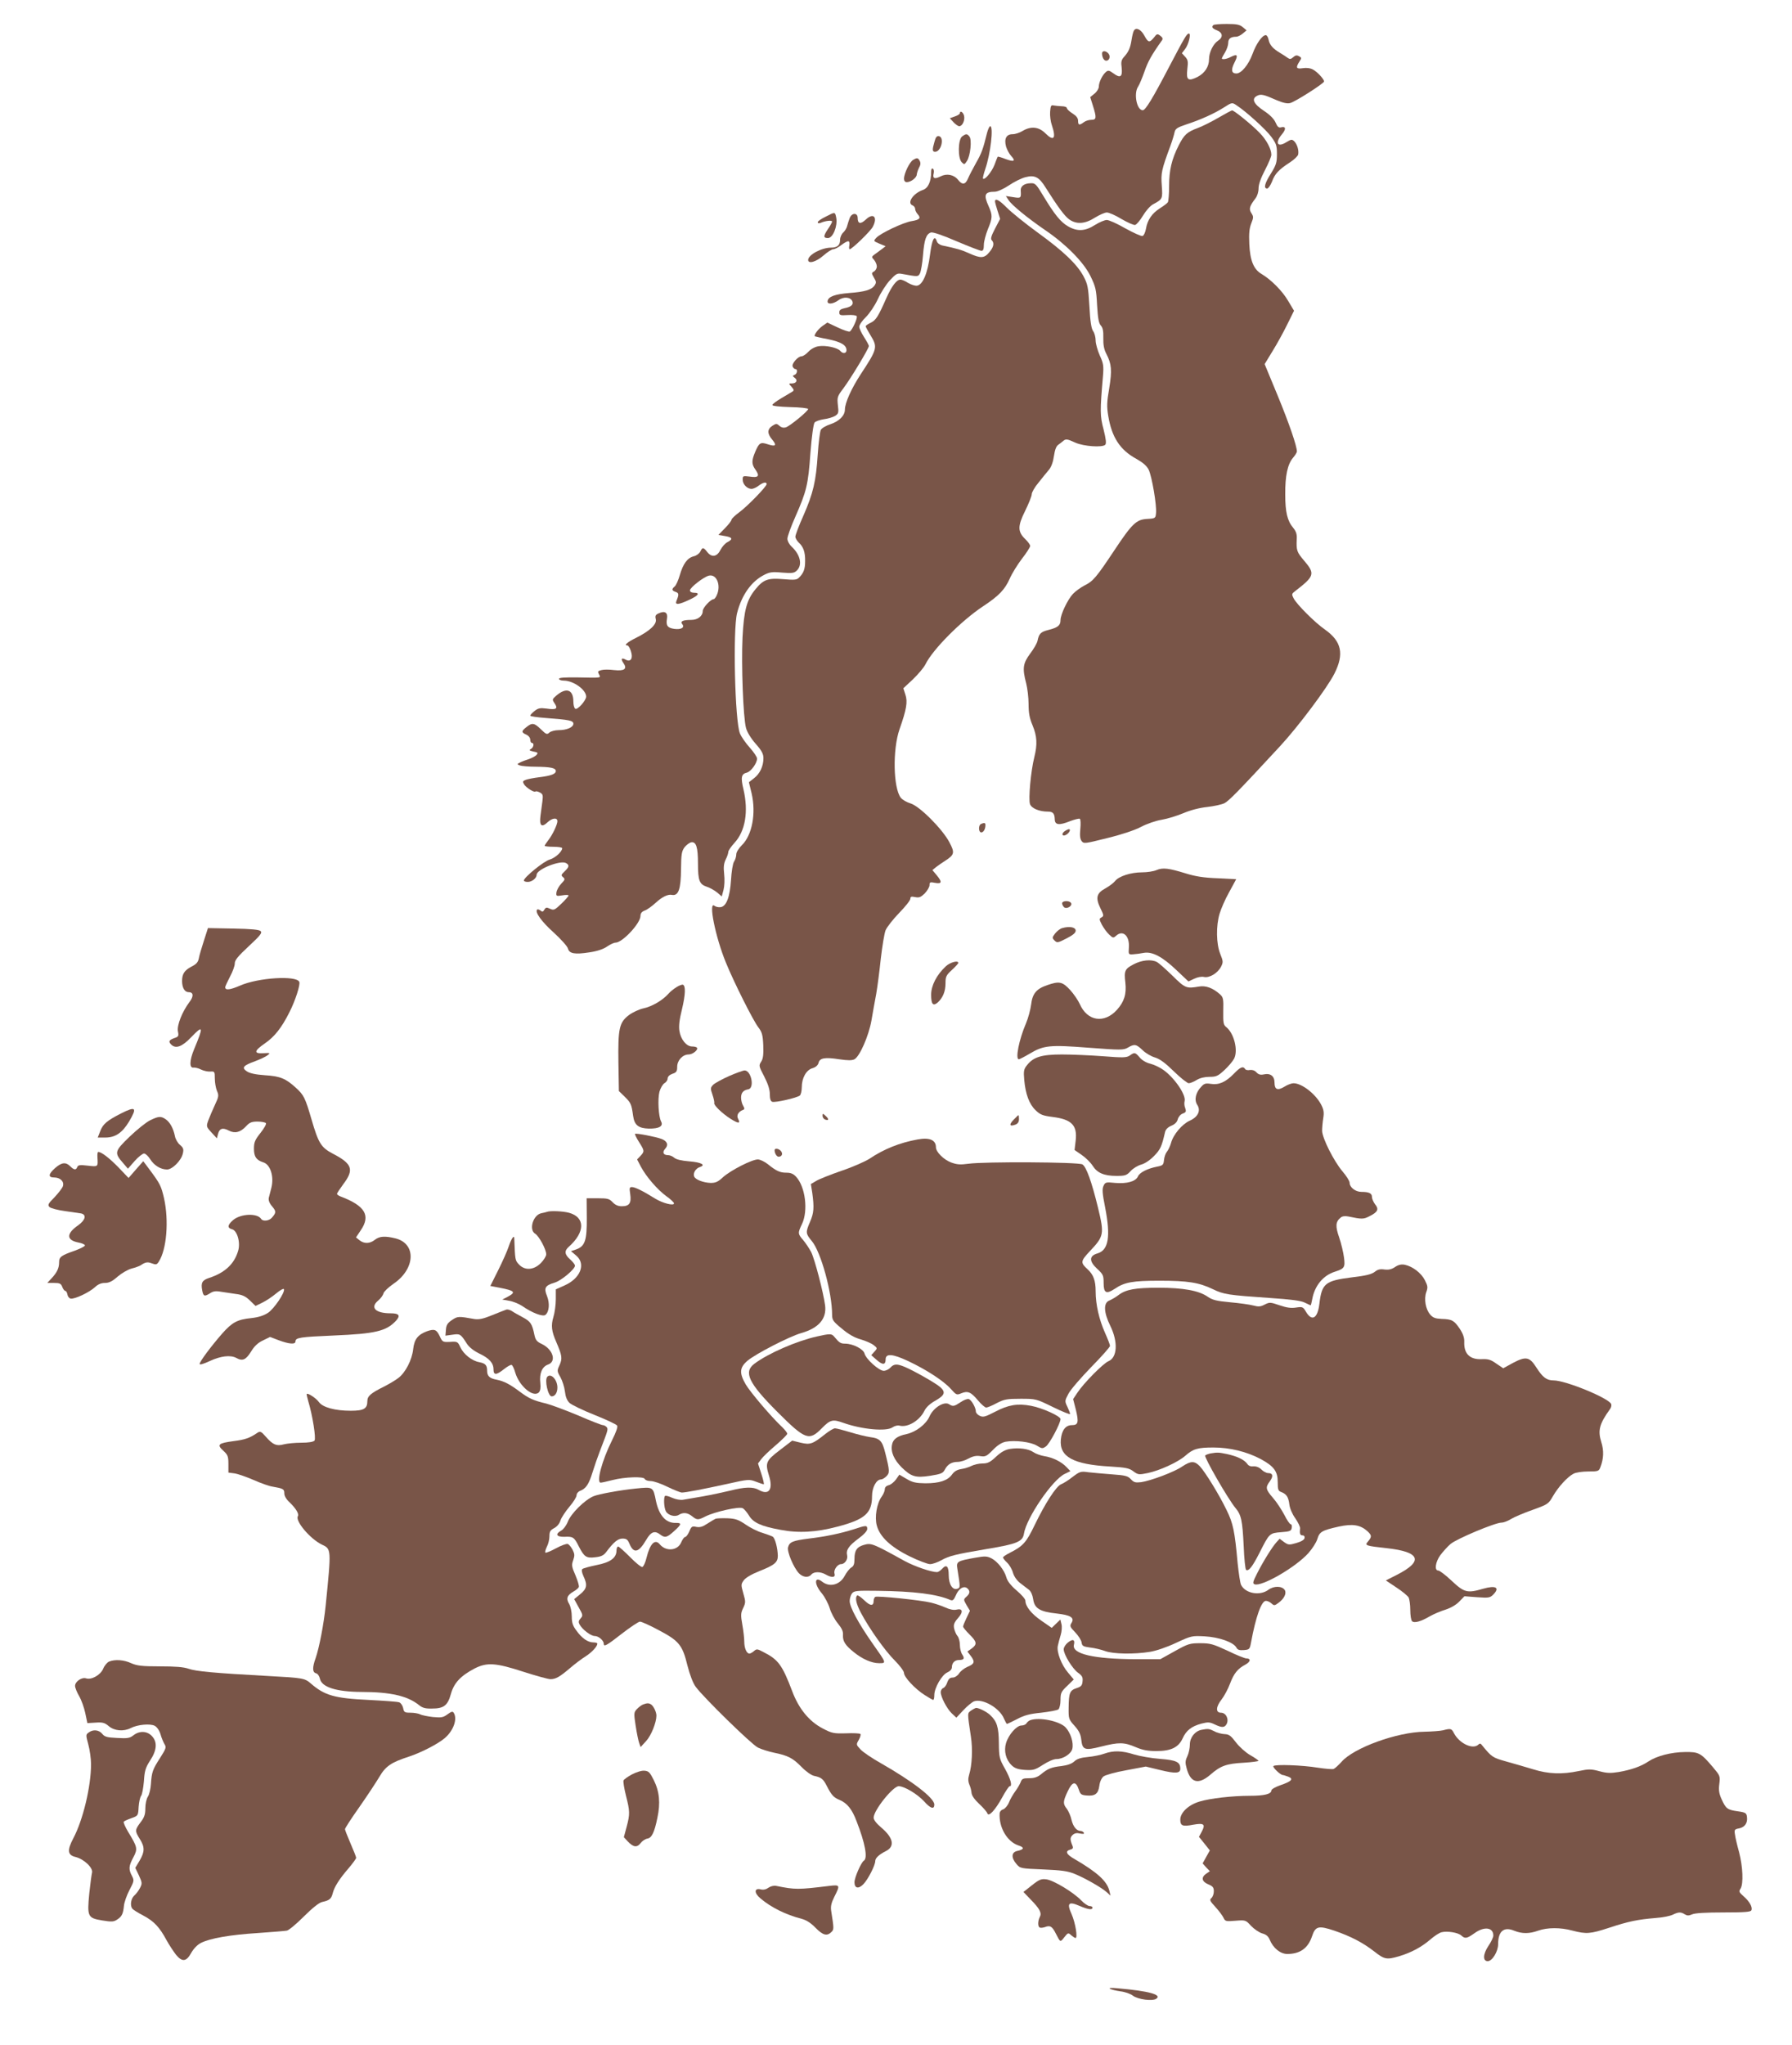<?xml version="1.0" standalone="no"?>
<!DOCTYPE svg PUBLIC "-//W3C//DTD SVG 20010904//EN"
 "http://www.w3.org/TR/2001/REC-SVG-20010904/DTD/svg10.dtd">
<svg version="1.0" xmlns="http://www.w3.org/2000/svg"
 width="1122pt" height="1280pt" viewBox="0 0 1122 1280"
 preserveAspectRatio="xMidYMid meet">
<g transform="translate(0,1280) scale(0.1,-0.1)"
fill="#795548" stroke="none">
<path d="M7597 12643 c-13 -12 -7 -21 23 -33 37 -15 39 -44 6 -65 -30 -20 -56
-73 -56 -115 0 -47 -26 -87 -71 -111 -60 -30 -73 -21 -65 48 6 48 4 59 -14 78
l-20 22 20 26 c22 28 39 97 24 97 -13 0 -26 -22 -122 -205 -107 -205 -150
-275 -167 -275 -38 0 -58 106 -29 148 8 12 26 55 40 95 21 61 44 103 109 194
7 10 5 18 -10 29 -18 14 -22 13 -40 -11 -28 -34 -36 -32 -60 12 -21 39 -52 54
-65 32 -5 -7 -11 -33 -15 -58 -8 -52 -19 -76 -48 -108 -16 -18 -19 -31 -14
-68 6 -57 -9 -66 -52 -34 -26 19 -33 20 -46 9 -23 -19 -45 -65 -45 -92 0 -12
-12 -32 -27 -44 l-27 -22 17 -54 c24 -76 22 -88 -10 -88 -16 0 -37 -7 -47 -15
-28 -21 -36 -19 -36 9 0 17 -11 31 -35 46 -19 12 -35 27 -35 33 0 7 -15 12
-32 12 -18 1 -41 3 -51 5 -16 4 -19 -2 -22 -39 -2 -25 3 -63 11 -85 28 -83 12
-103 -40 -51 -42 42 -91 47 -144 15 -18 -11 -46 -20 -62 -20 -39 0 -54 -28
-41 -77 6 -20 20 -46 32 -59 31 -33 18 -39 -36 -19 -25 10 -47 16 -48 14 -2
-2 -11 -25 -20 -50 -17 -44 -61 -98 -72 -87 -3 2 4 30 14 60 33 95 53 268 31
268 -5 0 -14 -19 -20 -42 -25 -102 -34 -127 -69 -188 -20 -36 -43 -80 -50 -97
-16 -39 -36 -42 -62 -9 -26 33 -71 42 -110 22 -38 -19 -51 -13 -43 19 3 12 1
26 -5 29 -7 5 -11 -3 -11 -21 0 -60 -19 -101 -52 -112 -62 -22 -102 -83 -63
-97 8 -4 15 -13 15 -22 0 -8 7 -23 16 -33 22 -24 12 -35 -38 -43 -52 -8 -196
-76 -222 -105 -18 -20 -17 -20 20 -36 l39 -16 -22 -17 c-12 -9 -33 -24 -45
-33 -22 -16 -22 -18 -5 -36 9 -11 17 -29 17 -41 0 -11 -8 -25 -17 -31 -17 -9
-17 -11 -1 -39 15 -25 16 -31 3 -50 -19 -26 -61 -39 -159 -46 -86 -7 -129 -22
-134 -49 -5 -24 32 -22 68 4 32 24 76 20 87 -7 8 -21 -8 -35 -49 -43 -24 -5
-33 -12 -33 -26 0 -18 6 -20 51 -17 29 2 55 -1 58 -7 7 -11 -27 -85 -43 -96
-6 -3 -39 8 -75 25 l-66 31 -30 -21 c-28 -20 -56 -58 -48 -65 2 -1 38 -10 82
-18 82 -17 116 -37 116 -69 0 -21 -23 -24 -39 -4 -17 20 -91 36 -135 29 -22
-3 -48 -17 -64 -34 -15 -16 -34 -29 -43 -29 -23 0 -63 -46 -56 -64 4 -9 11
-16 17 -16 16 0 12 -30 -5 -36 -14 -6 -13 -8 1 -19 21 -15 10 -35 -18 -35 -21
0 -21 0 -2 -21 16 -19 17 -23 4 -31 -8 -5 -39 -23 -69 -41 -30 -18 -55 -36
-55 -42 -1 -6 44 -11 112 -13 61 -1 112 -7 112 -12 0 -13 -114 -107 -140 -115
-14 -4 -28 -1 -40 10 -17 15 -20 15 -44 0 -33 -22 -33 -49 0 -88 30 -36 20
-44 -31 -27 -43 14 -52 9 -76 -47 -24 -57 -24 -78 2 -114 27 -39 18 -50 -36
-42 -43 5 -45 5 -45 -19 0 -29 28 -58 56 -58 10 0 30 9 44 20 27 21 50 26 50
10 0 -15 -118 -137 -171 -176 -27 -20 -49 -41 -49 -47 0 -6 -18 -30 -41 -53
l-41 -42 41 -7 c47 -8 52 -19 16 -38 -14 -7 -33 -28 -43 -47 -22 -45 -55 -51
-83 -16 -25 32 -31 32 -44 4 -6 -12 -24 -26 -42 -30 -39 -10 -66 -46 -87 -119
-9 -31 -23 -62 -31 -69 -21 -17 -19 -27 6 -35 20 -7 21 -16 4 -57 -10 -26 15
-23 81 8 58 27 69 44 29 44 -15 0 -25 6 -25 15 0 17 84 83 118 92 49 12 78
-60 50 -122 -6 -14 -15 -25 -19 -25 -19 0 -69 -54 -69 -74 0 -32 -31 -56 -72
-56 -53 0 -71 -9 -56 -27 17 -21 -8 -35 -51 -29 -42 6 -52 21 -45 63 7 39 -13
52 -52 34 -20 -9 -23 -16 -18 -36 8 -32 -37 -74 -123 -117 -57 -28 -79 -48
-54 -48 5 0 15 -16 21 -35 15 -45 0 -71 -32 -54 -27 15 -33 5 -14 -22 25 -36
5 -50 -59 -43 -30 4 -65 4 -79 0 -23 -6 -25 -9 -16 -26 13 -24 19 -23 -132
-20 -81 1 -118 -1 -118 -9 0 -6 14 -11 30 -11 60 0 140 -57 140 -100 0 -24
-54 -85 -68 -76 -7 4 -12 24 -12 45 0 75 -44 91 -107 37 -26 -23 -27 -24 -10
-49 22 -33 10 -41 -51 -32 -40 5 -52 3 -75 -15 -15 -12 -27 -25 -27 -29 0 -5
44 -11 98 -15 146 -11 172 -16 172 -36 0 -22 -41 -40 -92 -40 -23 0 -49 -7
-58 -15 -15 -14 -20 -12 -53 20 -42 41 -55 43 -91 14 -32 -25 -33 -33 -1 -47
15 -7 25 -20 25 -32 0 -11 5 -20 10 -20 16 0 12 -28 -6 -38 -13 -7 -10 -10 16
-16 27 -5 30 -8 20 -20 -6 -8 -28 -20 -48 -27 -20 -6 -46 -16 -57 -22 -19 -10
-19 -10 0 -18 11 -4 56 -8 100 -8 94 -1 125 -8 125 -27 0 -19 -32 -30 -106
-39 -32 -4 -69 -11 -82 -16 -19 -7 -21 -11 -11 -28 14 -22 64 -53 72 -45 3 3
15 0 27 -6 19 -10 21 -17 16 -56 -3 -24 -9 -65 -12 -90 -8 -63 7 -76 45 -40
29 27 61 30 61 6 0 -20 -30 -84 -55 -116 -14 -18 -25 -35 -25 -38 0 -3 25 -6
55 -6 30 0 55 -4 55 -9 0 -21 -44 -61 -78 -71 -36 -9 -162 -112 -162 -131 0
-5 11 -9 24 -9 27 0 56 24 56 45 0 34 149 93 184 73 22 -12 20 -25 -9 -52 -22
-21 -23 -25 -10 -36 14 -12 13 -16 -11 -41 -15 -16 -28 -40 -30 -54 -3 -24 -1
-25 37 -19 21 4 39 3 39 -1 0 -4 -20 -27 -45 -51 -42 -40 -47 -43 -71 -32 -22
10 -27 9 -36 -6 -8 -14 -13 -15 -24 -5 -8 6 -17 9 -21 6 -15 -16 27 -75 104
-144 46 -42 86 -87 89 -100 8 -32 43 -38 133 -24 49 7 88 20 111 36 20 14 44
25 54 25 43 0 156 121 156 167 0 16 8 27 27 34 15 5 46 28 69 49 39 36 76 54
100 49 42 -8 57 34 58 163 1 92 4 110 22 135 12 15 31 29 42 31 31 5 42 -31
42 -133 0 -106 9 -130 55 -145 19 -6 49 -23 65 -36 l29 -25 11 41 c6 23 8 65
4 99 -5 45 -2 67 10 92 9 17 16 39 16 47 0 8 18 34 39 57 68 74 88 196 56 334
-18 75 -14 97 21 105 26 7 64 59 64 88 0 10 -21 41 -46 69 -26 29 -53 68 -61
88 -32 75 -45 650 -18 754 29 113 89 198 170 239 33 17 50 20 112 14 65 -5 76
-3 93 14 35 35 21 98 -34 149 -15 14 -26 35 -26 49 0 14 22 75 49 136 71 161
81 202 95 399 8 104 19 183 26 192 6 8 33 17 58 21 26 3 58 13 71 21 21 14 23
20 17 67 -5 49 -4 55 35 106 47 63 159 249 159 264 0 6 -14 31 -30 56 -16 25
-30 54 -30 65 0 12 19 39 41 60 24 24 55 70 75 112 18 40 52 93 76 119 37 40
46 45 73 40 104 -19 103 -19 115 3 6 12 15 63 19 114 8 99 20 132 50 142 12 3
73 -17 160 -55 78 -33 148 -60 156 -60 11 0 15 11 15 38 0 20 12 64 25 97 30
72 30 87 5 144 -33 72 -25 91 39 91 16 0 54 17 87 39 32 22 80 46 105 52 57
15 85 1 125 -64 77 -122 119 -179 148 -200 46 -33 100 -29 162 11 28 17 61 32
74 32 13 0 55 -18 92 -41 38 -22 76 -39 85 -37 9 2 31 28 49 58 18 30 45 61
63 71 60 32 61 34 55 117 -6 79 -2 98 55 252 11 30 22 67 25 82 5 22 16 30 73
49 89 29 176 68 237 107 48 31 51 31 75 15 61 -39 189 -155 221 -200 31 -42
35 -55 35 -108 0 -52 -5 -68 -37 -120 -40 -63 -48 -95 -24 -95 7 0 21 20 30
43 18 49 42 75 113 121 26 17 49 39 51 49 5 27 -6 63 -24 82 -15 14 -19 14
-50 -5 -56 -35 -73 -5 -28 49 28 33 25 52 -5 44 -15 -4 -23 3 -34 29 -10 23
-34 48 -73 74 -65 43 -80 75 -44 94 24 13 42 9 123 -27 40 -17 67 -23 85 -18
30 7 212 123 212 135 0 15 -43 61 -70 75 -17 9 -41 12 -64 8 -40 -6 -45 3 -20
42 14 21 14 24 -3 33 -13 8 -23 6 -36 -6 -15 -13 -21 -14 -35 -4 -9 7 -30 20
-46 30 -46 27 -66 50 -73 82 -3 17 -11 30 -18 30 -22 0 -60 -54 -83 -118 -25
-68 -70 -122 -101 -122 -31 0 -35 23 -12 68 24 47 19 56 -20 37 -27 -15 -59
-20 -59 -10 0 2 9 19 20 37 11 18 20 45 20 59 0 27 16 39 50 39 10 0 28 9 41
20 l24 20 -24 20 c-19 16 -38 20 -100 20 -43 0 -81 -3 -84 -7z"/>
<path d="M6900 12466 c0 -25 12 -46 26 -46 20 0 29 27 14 45 -16 19 -40 19
-40 1z"/>
<path d="M7630 12064 c-41 -24 -100 -54 -130 -65 -69 -26 -85 -41 -120 -109
-44 -87 -60 -155 -60 -254 0 -50 -4 -96 -8 -102 -4 -6 -26 -23 -50 -38 -49
-31 -78 -73 -87 -128 -4 -22 -13 -42 -21 -45 -8 -3 -56 19 -107 47 -50 29
-103 53 -117 53 -14 0 -47 -14 -74 -31 -62 -40 -112 -42 -170 -8 -46 27 -84
74 -155 192 -44 73 -50 79 -80 77 -39 -1 -63 -20 -60 -47 3 -46 1 -48 -47 -40
l-46 7 17 -26 c20 -31 120 -113 230 -188 129 -88 239 -199 282 -286 33 -68 37
-84 42 -183 5 -82 10 -112 23 -127 13 -14 17 -35 16 -78 -1 -43 4 -71 19 -100
33 -63 36 -103 18 -215 -15 -86 -16 -114 -6 -174 22 -133 74 -213 176 -268 42
-24 65 -44 77 -68 20 -41 51 -222 46 -271 -3 -33 -4 -34 -56 -37 -67 -4 -93
-28 -204 -195 -113 -170 -134 -195 -187 -221 -25 -13 -58 -37 -73 -53 -33 -35
-78 -129 -78 -164 0 -34 -17 -47 -76 -62 -48 -12 -59 -23 -68 -68 -3 -15 -24
-51 -46 -80 -45 -61 -50 -91 -25 -186 8 -31 15 -90 15 -130 0 -56 6 -88 25
-133 28 -68 31 -118 11 -199 -22 -87 -38 -264 -27 -294 10 -27 58 -47 113 -47
31 0 41 -12 42 -49 1 -35 28 -38 95 -11 29 11 57 18 62 15 5 -3 6 -32 3 -63
-4 -41 -2 -62 8 -76 14 -18 19 -17 163 19 90 22 173 50 210 70 34 18 91 38
128 44 36 6 98 25 138 42 45 19 100 33 148 38 42 5 90 15 108 24 28 15 87 75
348 357 113 122 296 366 340 454 62 123 45 202 -60 276 -62 43 -175 156 -195
194 -14 27 -13 29 10 47 121 93 125 108 55 190 -46 54 -49 64 -46 135 2 30 -4
48 -22 70 -37 44 -50 99 -50 209 -1 118 15 190 49 230 13 15 24 33 24 39 0 34
-48 174 -120 349 l-82 198 50 82 c28 45 69 120 92 167 l42 85 -37 62 c-37 63
-106 132 -166 168 -50 29 -72 84 -77 187 -3 66 0 98 12 129 15 38 15 43 1 65
-17 26 -12 43 26 93 11 14 19 40 19 62 0 25 14 64 40 114 22 42 40 85 40 96 0
36 -30 93 -73 137 -51 53 -162 142 -173 141 -5 -1 -43 -21 -84 -45z"/>
<path d="M6010 12091 c0 -5 -14 -14 -32 -20 l-31 -11 23 -25 c13 -14 29 -25
36 -25 20 0 37 38 30 66 -6 23 -26 34 -26 15z"/>
<path d="M6024 11946 c-26 -19 -28 -137 -2 -162 15 -15 17 -15 32 8 22 33 32
133 16 153 -15 19 -21 19 -46 1z"/>
<path d="M5851 11913 c-15 -51 -14 -63 4 -63 38 0 60 91 23 98 -12 2 -20 -7
-27 -35z"/>
<path d="M5717 11799 c-22 -13 -56 -84 -57 -116 0 -15 6 -23 18 -23 25 0 62
28 62 48 1 9 7 28 14 42 10 17 11 30 5 42 -11 21 -17 22 -42 7z"/>
<path d="M6230 11539 c0 -5 7 -32 16 -59 l16 -50 -32 -61 c-23 -44 -29 -64
-21 -72 18 -18 13 -43 -15 -76 -31 -38 -54 -39 -125 -7 -48 22 -80 31 -171 50
-15 4 -30 15 -33 27 -14 42 -30 9 -42 -85 -14 -114 -45 -189 -81 -194 -12 -2
-37 6 -56 17 -18 12 -40 21 -48 21 -24 0 -55 -41 -88 -115 -52 -118 -66 -139
-98 -155 -17 -8 -32 -18 -32 -22 0 -4 14 -30 30 -56 46 -75 44 -85 -60 -243
-59 -90 -100 -181 -100 -223 0 -37 -36 -73 -90 -91 -28 -9 -55 -25 -61 -36 -5
-11 -14 -79 -19 -153 -11 -169 -28 -242 -90 -384 -28 -62 -50 -121 -50 -131 0
-10 10 -26 21 -37 29 -26 41 -60 40 -116 0 -49 -9 -75 -38 -103 -14 -15 -29
-16 -99 -10 -95 8 -124 -2 -173 -62 -56 -68 -73 -131 -82 -303 -8 -171 4 -501
22 -567 7 -26 31 -65 60 -98 39 -44 49 -64 49 -91 0 -49 -22 -97 -59 -125
l-32 -25 17 -70 c29 -125 3 -262 -61 -324 -20 -20 -35 -44 -35 -57 0 -13 -6
-34 -14 -46 -8 -12 -16 -63 -19 -115 -7 -107 -29 -165 -65 -170 -13 -2 -30 2
-38 8 -41 35 5 -195 71 -355 51 -125 170 -362 203 -405 23 -30 28 -47 31 -113
2 -59 -1 -83 -13 -102 -16 -24 -15 -28 19 -93 24 -47 35 -82 35 -110 0 -29 5
-45 15 -48 17 -7 154 24 173 39 6 5 12 28 12 51 0 59 28 109 67 120 20 6 34
18 38 33 7 31 39 37 129 23 56 -8 80 -8 96 0 33 18 89 146 106 241 8 46 21
121 30 167 8 46 21 146 29 223 9 77 22 157 30 177 9 20 47 69 85 108 39 40 70
79 70 89 0 13 6 15 30 10 25 -5 35 -1 60 23 16 17 30 40 30 52 0 19 4 20 35
14 43 -8 45 6 9 49 l-26 31 23 19 c13 10 39 28 58 40 57 37 60 50 26 114 -43
83 -187 227 -243 244 -24 7 -52 23 -62 36 -47 61 -52 301 -8 428 44 125 52
172 37 217 l-13 40 60 56 c33 32 69 74 79 95 46 93 224 272 360 362 100 66
137 105 168 175 13 30 47 85 75 122 29 37 52 73 52 81 0 7 -13 26 -30 42 -49
47 -49 82 -1 178 22 45 41 92 41 104 0 11 19 45 43 73 23 29 52 65 65 80 15
18 26 50 31 86 6 39 14 61 27 70 10 7 24 18 31 24 17 14 24 13 77 -11 52 -23
168 -31 186 -13 8 8 5 34 -10 95 -23 86 -23 115 -4 336 5 63 3 78 -20 128 -14
32 -26 74 -26 94 0 20 -7 47 -16 59 -11 16 -18 60 -23 156 -7 119 -11 138 -37
187 -41 76 -127 158 -289 275 -77 56 -162 125 -190 153 -48 49 -75 63 -75 40z"/>
<path d="M5168 11443 c-27 -13 -48 -28 -48 -34 0 -7 7 -8 18 -4 29 13 72 18
72 8 0 -4 -11 -25 -25 -45 -31 -46 -31 -58 -1 -58 31 0 61 74 52 126 -8 39 -6
39 -68 7z"/>
<path d="M5320 11435 c-5 -14 -13 -37 -16 -50 -3 -13 -14 -31 -25 -41 -10 -9
-19 -29 -19 -44 0 -35 -17 -50 -57 -50 -59 0 -143 -45 -143 -77 0 -26 49 -13
95 27 25 22 53 40 62 40 9 0 31 11 49 25 18 14 38 25 44 25 8 0 10 -10 8 -25
-3 -14 -2 -25 2 -25 14 0 131 113 145 141 32 61 3 90 -45 44 -32 -30 -50 -26
-50 11 0 34 -37 33 -50 -1z"/>
<path d="M6143 7643 c-18 -7 -17 -53 1 -53 14 0 26 21 26 46 0 14 -6 16 -27 7z"/>
<path d="M6664 7596 c-22 -17 -11 -35 13 -20 19 12 29 34 16 34 -5 0 -18 -6
-29 -14z"/>
<path d="M7241 7354 c-18 -8 -59 -14 -90 -14 -70 0 -145 -24 -169 -54 -9 -12
-37 -33 -62 -47 -55 -30 -62 -59 -29 -126 20 -41 21 -46 6 -55 -16 -8 -15 -12
2 -46 11 -20 31 -48 45 -61 24 -23 27 -23 44 -8 43 39 86 -1 80 -75 -3 -42 -2
-43 27 -41 17 1 47 5 67 9 53 9 116 -24 205 -109 l74 -70 36 17 c21 10 47 15
62 11 34 -7 85 24 106 64 14 28 14 34 -5 81 -25 63 -27 174 -4 251 9 30 35 91
60 135 l44 81 -118 6 c-85 3 -139 12 -197 30 -107 33 -144 38 -184 21z"/>
<path d="M6650 7146 c0 -7 6 -19 13 -25 17 -13 54 10 43 27 -10 17 -56 15 -56
-2z"/>
<path d="M6651 6991 c-13 -3 -33 -19 -45 -34 -19 -25 -19 -28 -3 -44 15 -15
20 -15 74 13 41 21 58 35 58 49 0 22 -39 29 -84 16z"/>
<path d="M1277 6913 c-14 -43 -29 -93 -32 -111 -5 -25 -16 -37 -46 -52 -44
-23 -59 -46 -59 -90 0 -42 16 -70 41 -70 31 0 33 -26 5 -62 -45 -60 -79 -145
-72 -183 6 -30 4 -34 -24 -43 -32 -12 -37 -21 -18 -40 28 -28 68 -14 124 45
77 80 80 71 19 -75 -29 -70 -30 -119 -3 -114 10 1 31 -4 46 -12 16 -8 42 -14
58 -13 28 2 29 0 29 -43 0 -25 6 -59 13 -77 13 -29 12 -37 -13 -90 -15 -32
-33 -75 -41 -96 -13 -37 -13 -39 20 -75 l34 -37 7 27 c9 35 29 42 67 22 38
-20 73 -12 109 27 22 24 35 29 72 29 25 0 49 -5 52 -10 4 -6 -12 -33 -34 -61
-35 -44 -41 -59 -41 -99 0 -50 15 -71 58 -85 45 -13 69 -89 51 -160 -6 -22
-13 -50 -16 -62 -3 -15 3 -33 21 -54 26 -31 26 -39 -2 -71 -17 -20 -57 -24
-67 -7 -24 37 -127 33 -175 -7 -36 -31 -38 -50 -7 -58 32 -8 54 -83 38 -135
-24 -83 -84 -138 -183 -170 -42 -14 -51 -30 -42 -77 7 -38 14 -41 50 -18 18
12 35 15 67 9 23 -3 66 -10 94 -14 41 -5 61 -15 88 -41 l35 -34 43 21 c23 11
62 37 87 58 25 21 46 32 48 26 7 -21 -62 -123 -100 -148 -26 -17 -59 -28 -105
-33 -88 -9 -120 -27 -182 -97 -69 -79 -141 -175 -141 -190 0 -7 25 0 65 19 68
31 127 38 164 19 39 -22 60 -13 92 38 21 35 43 56 75 71 l45 22 55 -21 c65
-24 104 -27 104 -7 0 24 29 28 240 37 260 11 328 27 389 92 30 33 20 47 -34
47 -94 0 -129 36 -78 79 17 14 32 35 34 46 3 11 31 38 63 60 137 93 144 251
12 284 -65 16 -100 14 -129 -9 -31 -25 -68 -26 -97 -2 l-21 17 30 45 c63 92
27 153 -126 211 -13 5 -23 12 -23 17 0 4 18 31 40 61 68 90 56 127 -66 190
-74 39 -90 65 -134 216 -39 134 -48 152 -99 198 -63 57 -97 71 -192 77 -58 4
-95 12 -113 24 -35 23 -24 37 52 64 31 12 66 28 77 37 19 15 17 15 -24 13 -64
-4 -61 14 7 61 60 41 105 97 155 197 36 71 68 170 61 188 -16 42 -258 27 -371
-23 -63 -27 -93 -31 -93 -10 0 5 14 35 30 66 17 31 30 68 30 82 -1 20 19 45
87 108 72 67 86 84 75 95 -9 9 -57 14 -171 16 l-159 3 -25 -78z"/>
<path d="M7099 6765 c-56 -29 -62 -41 -53 -115 8 -72 -7 -120 -53 -171 -79
-87 -185 -71 -232 36 -11 24 -38 64 -61 89 -48 52 -68 56 -143 30 -68 -23 -93
-53 -101 -122 -4 -31 -18 -84 -32 -117 -44 -102 -68 -225 -45 -225 5 0 36 16
68 35 89 53 126 56 372 37 200 -15 215 -15 243 1 41 24 52 22 92 -16 19 -19
54 -39 78 -46 30 -9 65 -35 118 -87 42 -41 84 -74 93 -74 9 0 31 9 49 20 21
13 51 20 81 20 42 0 53 5 93 42 25 23 52 55 61 72 26 51 0 158 -49 197 -18 14
-20 27 -19 100 2 77 0 87 -21 106 -44 39 -88 56 -132 48 -78 -13 -85 -11 -165
68 -42 41 -86 80 -98 86 -35 18 -94 12 -144 -14z"/>
<path d="M5922 6752 c-58 -54 -92 -121 -92 -178 0 -60 12 -74 42 -48 32 30 48
69 48 120 0 41 4 50 40 83 22 20 40 40 40 44 0 18 -51 4 -78 -21z"/>
<path d="M4235 6621 c-16 -10 -39 -28 -50 -41 -36 -41 -103 -80 -155 -91 -28
-6 -69 -25 -93 -43 -60 -46 -68 -83 -65 -298 l3 -177 38 -37 c37 -37 41 -45
51 -118 8 -58 33 -78 98 -80 65 -1 93 15 77 45 -16 31 -22 140 -10 186 7 24
21 47 31 53 11 6 20 19 20 29 0 12 11 23 30 30 25 8 30 15 30 44 0 40 34 77
72 77 26 0 63 31 51 43 -3 4 -17 7 -30 7 -35 0 -71 44 -79 97 -5 31 0 72 16
136 22 93 24 148 5 154 -5 1 -23 -5 -40 -16z"/>
<path d="M7073 6193 c-20 -13 -40 -14 -167 -4 -79 6 -195 11 -257 11 -128 0
-178 -16 -218 -66 -21 -26 -23 -37 -18 -94 8 -88 31 -151 71 -189 29 -28 44
-34 106 -42 120 -15 156 -52 145 -148 l-7 -59 45 -31 c25 -17 55 -47 68 -67
28 -45 71 -64 149 -64 55 0 64 3 89 30 15 17 45 35 67 41 24 7 55 28 81 55 39
40 47 59 67 146 4 19 17 32 40 42 22 9 36 23 40 40 4 15 17 31 31 36 21 8 23
13 16 34 -6 13 -7 33 -4 44 10 38 -61 143 -131 194 -22 16 -59 34 -83 40 -26
6 -53 22 -67 39 -28 33 -33 34 -63 12z"/>
<path d="M7725 6079 c-51 -52 -93 -71 -144 -63 -32 5 -42 2 -59 -17 -36 -37
-46 -83 -26 -114 24 -36 5 -76 -46 -99 -48 -21 -104 -87 -118 -140 -6 -21 -18
-46 -26 -55 -8 -9 -16 -32 -18 -51 -3 -31 -7 -35 -43 -42 -61 -12 -110 -37
-120 -61 -14 -32 -69 -47 -142 -41 -59 6 -63 5 -74 -19 -9 -19 -7 -47 10 -132
36 -185 22 -269 -47 -290 -53 -15 -54 -49 -3 -96 38 -35 41 -42 41 -89 0 -63
16 -72 69 -37 62 42 113 51 281 51 176 0 247 -11 334 -53 68 -33 95 -37 356
-55 134 -9 195 -17 219 -29 19 -9 35 -17 37 -17 2 0 6 17 10 38 15 84 68 149
141 172 61 20 66 27 58 89 -4 31 -17 87 -30 125 -25 71 -23 99 9 125 10 9 27
11 48 7 86 -18 96 -18 135 3 50 25 58 43 32 74 -10 14 -19 34 -19 45 0 23 -18
32 -66 32 -38 0 -74 29 -74 58 0 10 -20 42 -45 71 -54 64 -126 207 -127 253 0
18 3 54 7 79 6 36 3 54 -13 85 -35 67 -121 134 -173 134 -12 0 -37 -9 -56 -21
-44 -27 -63 -19 -63 25 0 41 -26 61 -69 51 -19 -4 -32 0 -44 13 -11 12 -26 17
-41 15 -13 -3 -27 0 -30 6 -13 20 -31 12 -71 -30z"/>
<path d="M4565 6065 c-43 -19 -88 -44 -99 -54 -18 -19 -19 -23 -5 -63 8 -24
13 -47 11 -52 -4 -13 47 -63 101 -98 51 -32 65 -32 48 0 -11 21 2 44 31 55 10
3 11 9 1 26 -7 11 -13 34 -13 50 0 31 13 47 45 53 41 7 19 118 -23 118 -9 0
-53 -16 -97 -35z"/>
<path d="M758 5831 c-88 -45 -113 -66 -130 -110 l-16 -41 47 0 c63 0 106 29
149 100 52 88 43 98 -50 51z"/>
<path d="M5150 5816 c0 -9 7 -19 15 -23 25 -9 27 2 5 22 -18 17 -20 17 -20 1z"/>
<path d="M6346 5791 c-30 -31 -25 -44 12 -30 15 6 22 17 22 34 0 14 -1 25 -3
25 -2 0 -16 -13 -31 -29z"/>
<path d="M940 5788 c-25 -12 -83 -59 -129 -103 -94 -91 -97 -100 -40 -165 l30
-35 42 48 c23 26 50 47 59 47 9 0 26 -16 38 -35 25 -40 66 -65 106 -65 33 0
90 57 99 101 6 26 3 35 -18 53 -14 11 -29 37 -32 56 -10 48 -31 86 -57 104
-30 21 -45 20 -98 -6z"/>
<path d="M3976 5703 c-2 -3 9 -26 25 -51 35 -55 35 -59 9 -87 l-21 -22 24 -46
c34 -63 102 -142 159 -184 27 -19 48 -39 48 -45 0 -17 -71 1 -118 30 -75 47
-126 72 -145 72 -16 0 -17 -5 -11 -45 8 -56 -6 -75 -53 -75 -23 0 -41 8 -57
25 -21 22 -31 25 -93 25 l-70 0 1 -122 c1 -142 -11 -178 -66 -198 l-33 -11 33
-28 c62 -53 26 -143 -74 -187 l-54 -24 0 -62 c0 -35 -7 -85 -15 -111 -16 -53
-12 -89 18 -157 36 -84 39 -102 21 -143 -17 -36 -17 -39 5 -77 12 -22 25 -62
28 -89 4 -34 13 -57 29 -72 13 -12 83 -46 156 -75 73 -29 137 -59 142 -67 5
-8 -6 -40 -32 -92 -63 -126 -100 -265 -71 -265 6 0 39 7 73 16 77 20 198 24
203 7 3 -7 19 -13 37 -13 18 0 65 -16 105 -36 39 -19 80 -35 89 -36 25 0 129
20 285 54 133 30 139 30 180 14 23 -9 45 -16 49 -16 3 0 -3 29 -15 65 l-21 65
20 27 c12 16 53 55 92 88 38 33 71 65 71 71 1 5 -13 23 -30 40 -68 63 -202
221 -230 269 -41 71 -39 105 11 148 51 43 260 151 336 173 110 31 161 90 150
174 -11 82 -65 289 -87 333 -12 23 -35 57 -50 75 -34 39 -35 44 -7 102 39 84
20 232 -37 294 -17 19 -34 26 -60 26 -41 0 -64 10 -117 53 -20 16 -49 30 -63
30 -37 0 -170 -68 -218 -111 -32 -30 -47 -36 -78 -36 -47 2 -96 21 -103 41 -8
20 10 50 35 58 41 13 11 30 -65 36 -49 4 -83 12 -95 23 -10 9 -27 16 -39 16
-29 0 -37 18 -17 40 22 24 13 47 -22 61 -37 14 -161 38 -167 32z"/>
<path d="M5745 5668 c-111 -20 -211 -60 -300 -120 -28 -18 -107 -53 -176 -76
-69 -24 -140 -52 -158 -63 l-34 -20 9 -57 c12 -90 10 -124 -14 -179 -29 -67
-28 -74 11 -121 57 -68 127 -322 127 -462 0 -32 7 -42 61 -86 41 -35 78 -56
117 -67 31 -9 68 -25 82 -36 24 -19 24 -20 5 -41 l-20 -22 33 -29 c38 -34 57
-33 57 2 0 39 42 36 139 -9 115 -54 224 -125 268 -174 35 -39 38 -41 66 -29
41 17 61 9 105 -44 21 -25 44 -45 52 -45 7 0 37 12 66 28 47 24 64 27 149 27
95 0 97 0 203 -52 59 -29 107 -48 107 -43 0 5 -8 26 -17 45 -17 35 -17 37 7
82 13 25 77 99 142 166 65 66 118 126 118 133 0 7 -14 43 -31 81 -37 83 -59
177 -59 261 0 67 -14 104 -50 137 -46 42 -45 51 13 113 89 94 92 107 52 272
-40 165 -74 258 -98 272 -26 15 -615 18 -714 4 -51 -7 -72 -5 -108 8 -47 18
-95 66 -95 95 0 46 -40 63 -115 49z"/>
<path d="M4850 5601 c0 -20 13 -41 25 -41 21 0 28 19 15 35 -14 17 -40 20 -40
6z"/>
<path d="M610 5558 c4 -63 5 -61 -60 -54 -49 6 -61 4 -66 -8 -8 -21 -20 -20
-44 4 -28 28 -54 25 -95 -11 -43 -38 -45 -59 -6 -59 38 0 64 -25 55 -54 -3
-11 -27 -42 -52 -69 -41 -41 -45 -49 -32 -62 9 -8 51 -19 95 -25 44 -6 90 -13
103 -15 35 -8 27 -41 -17 -73 -77 -53 -77 -94 0 -109 22 -4 40 -12 41 -18 0
-5 -26 -19 -58 -31 -92 -32 -104 -41 -104 -75 0 -36 -13 -64 -48 -101 l-26
-28 42 0 c36 0 44 -4 52 -25 5 -14 14 -25 19 -25 5 0 11 -10 13 -22 2 -13 11
-24 20 -26 25 -5 117 39 152 71 20 19 40 27 63 27 26 0 46 10 80 40 26 22 64
44 87 50 23 6 48 15 56 20 31 21 44 23 72 12 25 -9 30 -8 42 11 50 77 64 257
33 397 -18 77 -24 90 -91 180 l-39 52 -46 -52 -46 -53 -65 68 c-57 58 -105 95
-125 95 -4 0 -6 -15 -5 -32z"/>
<path d="M3425 5215 c-5 -2 -22 -6 -37 -9 -51 -12 -78 -104 -37 -128 24 -15
69 -98 69 -129 0 -11 -15 -36 -34 -55 -44 -44 -100 -48 -137 -8 -24 25 -24 29
-29 162 0 26 -18 1 -35 -50 -9 -28 -39 -95 -66 -149 l-49 -98 58 -11 c97 -19
104 -28 50 -57 l-33 -17 44 -8 c24 -4 60 -19 80 -32 63 -44 130 -69 146 -56
24 20 28 72 10 118 -21 51 -12 66 48 84 41 12 127 84 127 106 0 7 -13 24 -30
39 -35 31 -38 53 -9 79 103 91 104 185 2 213 -36 10 -116 14 -138 6z"/>
<path d="M8735 4870 c-22 -15 -40 -19 -66 -16 -27 4 -43 1 -62 -15 -20 -15
-56 -24 -142 -34 -168 -21 -189 -38 -204 -165 -11 -93 -47 -114 -85 -49 -17
29 -21 31 -61 25 -31 -5 -59 -1 -103 14 -58 20 -63 20 -93 5 -26 -14 -39 -15
-73 -6 -22 6 -88 15 -144 20 -86 8 -110 14 -141 35 -54 38 -154 56 -306 56
-148 0 -206 -11 -252 -46 -17 -13 -43 -28 -57 -34 -38 -14 -36 -74 6 -159 49
-100 44 -198 -12 -221 -33 -14 -155 -137 -195 -198 l-26 -39 17 -66 c19 -79
15 -97 -24 -97 -40 0 -64 -31 -70 -90 -10 -108 77 -156 308 -169 98 -6 120
-10 146 -30 30 -22 35 -22 90 -11 76 16 189 68 235 108 50 44 78 52 177 52
102 0 208 -26 295 -72 83 -45 107 -77 107 -144 0 -48 3 -56 23 -63 32 -13 44
-30 50 -78 3 -24 18 -60 37 -86 17 -25 31 -53 30 -63 -4 -34 0 -44 16 -44 9 0
14 -7 12 -17 -2 -11 -21 -22 -52 -31 -45 -13 -50 -12 -76 6 l-28 21 -20 -22
c-27 -30 -83 -120 -121 -195 -27 -53 -29 -63 -16 -68 44 -17 257 106 337 195
24 27 50 67 56 88 14 46 28 54 134 78 88 19 136 11 181 -30 27 -26 27 -34 0
-66 -19 -22 -10 -25 119 -39 211 -23 233 -81 64 -167 l-69 -35 66 -44 c37 -24
71 -53 77 -63 5 -11 10 -46 10 -78 0 -33 5 -64 11 -70 14 -14 56 -2 112 31 23
13 67 32 97 41 34 11 67 30 87 51 l32 33 79 -6 c72 -5 81 -4 101 16 44 44 17
60 -63 37 -99 -29 -118 -24 -196 49 -38 36 -76 65 -85 65 -25 0 -18 53 13 96
16 21 44 53 64 70 37 32 279 134 320 134 12 0 39 10 58 22 19 12 80 38 134 57
97 35 101 37 129 86 34 59 91 121 129 141 15 8 55 14 93 14 61 0 66 2 75 26
21 54 23 104 6 158 -23 73 -12 114 55 207 7 9 10 23 7 31 -15 37 -285 148
-361 148 -43 0 -68 19 -107 80 -43 68 -66 72 -146 30 l-62 -34 -43 29 c-35 25
-51 30 -93 28 -73 -3 -111 34 -108 108 1 25 -7 50 -28 82 -36 53 -49 60 -114
62 -40 2 -54 7 -72 28 -28 33 -39 96 -24 139 11 30 10 39 -9 76 -23 45 -77 86
-126 96 -21 4 -39 0 -60 -14z"/>
<path d="M3170 4603 c-8 -3 -48 -18 -89 -35 -56 -23 -83 -28 -110 -24 -101 18
-105 18 -141 -6 -28 -19 -36 -31 -38 -61 l-3 -37 44 6 c48 7 51 5 90 -56 14
-22 42 -44 76 -61 64 -30 91 -60 91 -100 0 -37 17 -37 65 1 21 17 43 29 48 27
6 -2 16 -23 23 -48 25 -85 113 -159 148 -124 9 10 12 28 9 59 -7 59 11 102 48
115 55 19 32 95 -39 129 -30 14 -39 24 -46 57 -14 69 -24 84 -73 110 -26 14
-57 31 -68 39 -11 7 -27 12 -35 9z"/>
<path d="M2672 4467 c-56 -21 -78 -50 -85 -111 -7 -67 -48 -147 -93 -181 -18
-14 -57 -37 -86 -52 -87 -43 -108 -61 -108 -93 0 -47 -22 -60 -104 -60 -98 0
-175 21 -199 54 -19 27 -77 63 -77 49 0 -5 5 -24 10 -43 27 -89 50 -234 39
-247 -8 -8 -36 -13 -83 -13 -39 0 -88 -5 -108 -10 -46 -13 -70 -3 -115 49 -27
31 -34 34 -50 24 -49 -34 -79 -44 -150 -53 -97 -13 -107 -22 -65 -60 28 -26
32 -35 32 -83 l0 -54 38 -5 c21 -3 75 -22 119 -41 45 -20 98 -39 120 -42 67
-12 73 -15 73 -42 0 -16 12 -37 34 -57 38 -37 60 -72 51 -86 -18 -30 77 -142
149 -177 61 -29 61 -24 25 -383 -12 -117 -40 -262 -63 -329 -21 -58 -20 -88 2
-94 11 -2 21 -17 25 -34 11 -53 102 -82 259 -83 183 0 290 -25 361 -82 22 -18
41 -23 81 -22 75 0 99 19 119 91 19 69 61 114 149 160 77 39 131 36 306 -21
78 -25 154 -46 168 -46 34 0 58 14 124 70 30 26 74 59 97 73 39 25 73 62 73
79 0 5 -11 8 -25 8 -34 0 -72 26 -106 74 -23 30 -29 50 -29 88 0 28 -7 62 -16
78 -21 34 -14 55 26 78 16 9 32 22 34 29 3 7 -7 39 -21 73 -24 54 -25 65 -14
95 10 29 9 39 -4 65 -9 17 -22 33 -30 36 -8 3 -41 -9 -74 -27 -33 -18 -63 -30
-66 -27 -4 3 1 20 9 37 9 16 16 46 16 65 0 29 5 38 29 51 18 9 34 28 40 48 6
19 32 57 56 86 25 29 45 61 45 72 0 11 10 23 23 28 36 14 54 41 77 116 12 39
33 99 47 135 50 130 52 134 41 148 -6 6 -16 12 -24 12 -7 0 -77 27 -155 61
-79 33 -168 66 -199 74 -80 19 -109 32 -165 74 -61 46 -99 66 -144 75 -45 8
-61 23 -61 55 0 36 -10 47 -49 55 -46 8 -98 49 -119 94 -16 35 -19 36 -64 33
-46 -2 -48 -1 -65 36 -20 42 -33 47 -81 30z"/>
<path d="M5115 4435 c-126 -28 -306 -106 -392 -171 -69 -52 -36 -121 144 -301
174 -174 199 -184 278 -103 54 55 69 58 136 34 116 -41 268 -55 307 -28 13 9
32 14 43 11 51 -14 126 30 157 93 11 22 35 45 70 64 57 33 64 52 30 83 -26 24
-165 103 -222 127 -50 21 -69 20 -91 -4 -10 -11 -29 -20 -42 -20 -29 0 -111
73 -120 108 -7 28 -71 61 -120 62 -30 0 -38 5 -71 45 -15 18 -27 18 -107 0z"/>
<path d="M3427 4183 c-19 -18 4 -123 27 -123 21 0 36 23 36 55 0 49 -40 92
-63 68z"/>
<path d="M6015 4024 c-41 -27 -48 -29 -73 -13 -31 20 -99 -23 -122 -76 -21
-49 -85 -98 -144 -111 -58 -12 -85 -32 -91 -67 -9 -45 13 -94 61 -142 60 -58
86 -66 178 -52 69 11 80 16 92 39 17 33 43 48 81 48 16 0 46 9 67 21 28 15 50
19 74 15 31 -5 40 -1 79 39 28 29 55 46 79 51 59 11 159 -1 197 -25 31 -19 35
-19 56 -4 22 15 91 144 91 171 0 18 -114 70 -185 83 -84 16 -142 6 -224 -37
-62 -32 -75 -36 -96 -26 -14 6 -25 19 -25 27 0 24 -27 72 -44 78 -8 3 -31 -5
-51 -19z"/>
<path d="M5168 3825 c-80 -64 -95 -69 -155 -55 l-53 13 -77 -59 c-88 -67 -93
-80 -68 -161 27 -86 -1 -125 -65 -88 -35 20 -88 18 -178 -5 -43 -10 -120 -27
-172 -36 -52 -9 -108 -18 -123 -21 -16 -3 -45 2 -68 12 -21 10 -42 15 -45 12
-10 -10 -7 -73 5 -96 14 -26 58 -38 82 -22 27 16 53 14 82 -9 31 -25 38 -25
85 -1 58 29 210 63 232 51 10 -5 27 -26 39 -45 26 -45 76 -68 196 -90 114 -22
225 -16 360 20 171 45 215 84 215 191 0 54 27 104 56 104 8 0 23 9 34 20 21
21 21 33 -7 145 -19 77 -33 92 -95 100 -27 4 -84 18 -126 31 -43 13 -85 24
-94 24 -9 0 -36 -16 -60 -35z"/>
<path d="M6323 3731 c-29 -5 -55 -19 -87 -49 -37 -35 -53 -42 -85 -42 -22 0
-52 -7 -68 -15 -15 -8 -45 -17 -65 -20 -26 -4 -44 -15 -58 -35 -27 -37 -78
-54 -166 -54 -59 1 -80 5 -117 27 l-46 27 -21 -30 c-12 -16 -32 -33 -46 -36
-15 -4 -24 -13 -24 -25 0 -11 -9 -32 -20 -47 -30 -41 -45 -128 -30 -181 19
-70 87 -134 205 -192 55 -27 113 -49 128 -49 16 0 47 11 70 24 51 28 86 37
287 71 188 31 223 46 231 95 15 99 179 339 256 375 l35 17 -24 25 c-31 33 -86
61 -140 69 -23 4 -54 15 -68 25 -30 21 -90 29 -147 20z"/>
<path d="M7580 3703 c-14 -3 -29 -8 -34 -13 -9 -9 144 -274 189 -328 37 -44
44 -78 52 -240 3 -78 10 -145 15 -148 16 -10 39 19 83 105 63 125 63 125 137
131 56 4 63 8 66 28 2 12 -1 22 -7 22 -6 0 -24 27 -40 59 -17 32 -48 80 -71
106 -46 53 -48 65 -19 104 23 32 19 51 -12 51 -10 0 -29 10 -41 22 -14 14 -32
21 -49 20 -18 -2 -32 3 -40 16 -19 26 -63 47 -127 61 -54 11 -59 11 -102 4z"/>
<path d="M7402 3621 c-49 -34 -196 -89 -257 -98 -36 -4 -45 -2 -64 18 -19 21
-35 25 -119 31 -53 4 -120 10 -147 13 -48 7 -54 5 -99 -29 -26 -21 -59 -41
-72 -46 -31 -12 -101 -121 -166 -256 -52 -108 -72 -131 -155 -173 -24 -12 -43
-25 -43 -29 0 -5 11 -19 25 -32 14 -13 31 -41 37 -63 7 -24 25 -50 46 -66 19
-14 43 -33 55 -42 12 -10 22 -32 26 -59 8 -57 42 -78 146 -89 89 -10 114 -26
94 -59 -12 -19 -10 -25 23 -59 20 -21 38 -49 40 -63 3 -22 9 -26 53 -32 28 -3
70 -13 94 -22 51 -19 183 -21 281 -5 38 6 106 29 163 56 97 45 100 45 180 41
90 -5 180 -37 198 -70 8 -15 19 -18 47 -16 35 3 37 5 45 48 30 162 65 260 93
260 10 0 25 -7 35 -16 16 -15 20 -14 43 3 36 26 53 60 40 81 -17 26 -68 27
-103 1 -53 -39 -142 -23 -170 30 -6 10 -15 72 -22 137 -18 200 -28 249 -69
332 -46 96 -133 237 -168 275 -33 34 -56 34 -110 -2z"/>
<path d="M3980 3483 c-98 -10 -230 -34 -264 -48 -55 -23 -142 -109 -161 -160
-9 -23 -28 -48 -41 -55 -40 -22 -30 -40 19 -39 55 3 62 -2 91 -60 34 -66 47
-75 103 -68 36 4 52 11 68 32 48 64 74 85 103 85 23 0 32 -6 42 -30 27 -66 58
-60 106 22 30 51 53 60 88 33 29 -22 42 -19 86 21 48 43 50 53 11 52 -62 -2
-105 47 -124 138 -18 89 -17 88 -127 77z"/>
<path d="M4480 3294 c-8 -4 -32 -18 -52 -31 -28 -19 -45 -24 -68 -20 -27 6
-31 3 -44 -28 -8 -19 -20 -35 -26 -35 -6 0 -17 -15 -25 -34 -22 -52 -95 -59
-134 -12 -30 36 -61 5 -83 -84 -7 -30 -19 -55 -26 -58 -7 -2 -42 26 -77 62
-36 36 -69 66 -75 66 -5 0 -10 -11 -10 -24 0 -47 -38 -75 -125 -92 -44 -9 -84
-20 -89 -25 -6 -5 -3 -22 7 -44 26 -55 22 -79 -20 -113 l-38 -31 28 -51 c27
-48 28 -52 12 -70 -13 -14 -14 -23 -6 -38 17 -31 70 -72 95 -72 24 0 56 -28
56 -48 0 -22 18 -12 114 63 53 41 104 75 113 75 10 0 63 -24 117 -53 127 -67
149 -93 180 -221 16 -62 35 -111 52 -134 51 -69 349 -360 389 -380 22 -11 67
-25 100 -32 89 -18 119 -34 173 -89 27 -28 61 -52 78 -56 47 -10 58 -19 81
-64 29 -57 43 -72 80 -87 47 -20 78 -58 106 -133 54 -138 71 -231 46 -247 -17
-10 -59 -106 -59 -135 0 -39 26 -44 57 -11 28 29 73 117 73 143 0 19 23 41 67
63 57 29 47 82 -28 146 -31 26 -49 49 -49 63 0 46 121 197 157 197 35 0 117
-49 160 -96 39 -44 63 -51 63 -19 0 41 -137 146 -335 259 -55 31 -113 70 -128
87 -27 29 -27 30 -10 59 9 16 14 33 10 37 -4 4 -45 6 -90 4 -77 -2 -88 0 -147
31 -84 44 -149 123 -190 233 -62 163 -87 198 -181 245 -37 20 -42 20 -58 6
-10 -9 -23 -16 -29 -16 -17 0 -32 34 -32 74 0 20 -5 67 -12 106 -11 61 -10 74
5 105 16 34 16 40 1 92 -15 53 -15 57 3 82 12 16 49 38 97 57 96 38 116 55
116 96 -1 49 -17 110 -32 120 -7 4 -37 15 -65 24 -29 8 -76 32 -105 52 -44 30
-63 37 -113 39 -33 1 -67 0 -75 -3z"/>
<path d="M5345 3228 c-79 -25 -171 -45 -280 -58 -102 -13 -122 -21 -131 -55
-7 -28 35 -127 68 -162 25 -26 60 -30 78 -8 16 19 57 19 90 0 38 -22 63 -19
55 6 -7 22 18 59 41 59 23 0 44 30 38 55 -8 33 9 59 71 105 34 25 55 48 55 60
0 24 -7 24 -85 -2z"/>
<path d="M5405 3129 c-40 -12 -55 -34 -55 -86 0 -33 -5 -46 -21 -55 -11 -7
-29 -30 -40 -51 -30 -57 -94 -74 -141 -37 -50 39 -52 -15 -3 -72 19 -23 41
-65 50 -94 8 -28 31 -71 50 -94 26 -32 35 -51 33 -74 -2 -38 14 -64 68 -107
53 -43 111 -69 158 -69 47 0 48 -2 -44 128 -85 122 -140 223 -140 261 0 15 6
36 14 47 13 17 26 19 161 17 229 -3 369 -20 457 -58 13 -5 20 1 32 28 17 43
50 64 72 46 19 -16 18 -33 -5 -53 -19 -17 -19 -18 1 -53 l21 -35 -21 -44 c-12
-25 -22 -49 -22 -55 0 -5 18 -27 40 -49 47 -46 49 -62 14 -88 l-27 -19 23 -30
c26 -36 21 -48 -25 -67 -18 -8 -41 -26 -50 -40 -10 -15 -27 -26 -40 -26 -17 0
-26 -8 -34 -30 -5 -17 -17 -33 -26 -36 -8 -3 -15 -15 -15 -25 0 -30 38 -103
69 -133 l29 -27 43 46 c24 26 55 51 67 56 53 20 161 -41 188 -108 8 -18 16
-33 19 -33 3 0 31 14 63 30 45 24 79 33 151 40 52 6 100 15 108 21 7 7 13 31
13 59 0 43 4 52 42 88 l41 40 -36 43 c-41 48 -72 128 -64 167 3 15 11 45 18
68 7 22 9 53 5 68 l-7 29 -27 -26 -27 -26 -65 45 c-63 43 -100 90 -100 126 0
9 -25 38 -55 63 -36 31 -58 59 -64 82 -13 46 -55 99 -93 119 -28 14 -41 15
-102 4 -113 -20 -119 -24 -112 -68 19 -120 19 -119 0 -126 -29 -11 -54 27 -54
85 0 56 -14 70 -41 40 -11 -12 -25 -21 -32 -21 -37 0 -141 36 -202 69 -205
113 -210 115 -260 100z"/>
<path d="M5367 2814 c-15 -15 -6 -53 24 -110 54 -101 150 -236 211 -297 32
-32 58 -67 58 -78 0 -26 69 -100 129 -138 26 -17 51 -31 54 -31 4 0 7 14 7 31
0 44 47 126 81 141 18 8 29 20 29 33 0 27 18 45 45 45 31 0 36 10 20 34 -8 11
-15 38 -15 60 0 22 -7 47 -15 56 -8 9 -17 30 -21 47 -5 24 0 37 24 65 35 39
30 63 -10 53 -16 -4 -42 1 -70 14 -24 11 -64 24 -89 30 -65 16 -337 44 -349
36 -5 -3 -10 -15 -10 -25 0 -34 -21 -33 -59 4 -21 20 -40 33 -44 30z"/>
<path d="M6686 2519 c-14 -11 -26 -30 -26 -42 0 -33 55 -122 90 -147 25 -18
31 -28 28 -54 -2 -25 -9 -33 -37 -42 -43 -14 -49 -30 -50 -121 -1 -70 0 -74
36 -114 28 -31 39 -53 43 -87 7 -65 21 -70 124 -44 111 28 143 28 216 -3 44
-19 77 -25 130 -25 92 0 139 23 165 80 22 49 55 75 118 92 40 10 51 10 82 -5
46 -22 62 -21 75 2 16 31 -4 71 -35 71 -35 0 -33 37 5 85 16 21 39 64 51 96
24 64 48 95 98 121 32 18 34 38 4 38 -9 0 -62 21 -117 48 -91 42 -108 47 -171
47 -65 0 -76 -3 -160 -50 l-90 -50 -155 0 c-262 1 -400 33 -386 90 8 33 -7 39
-38 14z"/>
<path d="M683 2400 c-12 -5 -29 -25 -37 -45 -17 -39 -73 -71 -107 -60 -27 9
-69 -20 -69 -47 0 -12 12 -41 26 -65 14 -24 31 -72 38 -106 l13 -62 51 3 c44
3 57 0 83 -22 35 -30 93 -35 138 -12 42 22 122 29 150 14 14 -8 29 -29 36 -53
6 -22 18 -50 25 -62 12 -19 10 -27 -27 -85 -48 -74 -53 -90 -58 -164 -2 -30
-10 -66 -19 -79 -9 -14 -16 -45 -16 -73 0 -38 -6 -57 -30 -88 -36 -48 -36 -54
-5 -104 32 -50 32 -80 -1 -136 l-27 -45 23 -48 c20 -44 21 -50 7 -77 -8 -16
-24 -38 -36 -48 -21 -19 -28 -61 -13 -82 4 -6 35 -26 70 -44 66 -35 101 -72
146 -156 16 -29 42 -68 58 -89 39 -47 65 -44 96 13 15 26 38 50 60 61 57 29
182 51 357 62 88 6 170 13 181 15 12 2 60 42 106 88 54 54 96 87 114 91 46 10
58 19 67 54 10 41 42 91 101 159 25 30 46 58 46 64 0 5 -16 46 -35 89 -19 44
-35 85 -35 90 0 6 40 68 89 137 49 70 105 155 126 190 39 67 74 91 185 127 79
26 183 80 226 117 54 47 79 119 55 157 -7 11 -14 9 -39 -9 -27 -20 -38 -22
-92 -17 -33 4 -69 11 -80 17 -10 5 -37 10 -60 10 -37 0 -41 3 -46 30 -4 16
-15 32 -25 35 -10 4 -96 10 -191 15 -213 10 -276 28 -362 103 -38 33 -48 35
-271 47 -332 18 -449 29 -494 45 -31 11 -83 15 -180 15 -114 0 -143 4 -180 20
-45 21 -101 25 -138 10z"/>
<path d="M4025 2131 c-11 -5 -28 -18 -39 -30 -17 -19 -18 -26 -6 -103 7 -46
17 -94 22 -108 l9 -25 34 37 c32 34 65 117 65 160 0 22 -18 60 -34 70 -14 9
-25 9 -51 -1z"/>
<path d="M6081 2094 c-25 -18 -25 -10 -2 -164 12 -77 7 -180 -11 -238 -7 -23
-7 -41 1 -61 7 -15 13 -39 14 -53 1 -16 19 -42 48 -69 26 -24 49 -51 51 -59 8
-24 49 20 93 100 21 39 42 70 47 70 18 0 6 45 -29 108 -36 64 -38 72 -39 162
-1 101 -12 136 -56 177 -21 19 -68 43 -86 43 -4 0 -18 -7 -31 -16z"/>
<path d="M6450 2033 c-8 -3 -19 -12 -23 -19 -4 -8 -19 -14 -31 -14 -31 0 -81
-57 -97 -110 -15 -50 -1 -105 36 -140 19 -18 39 -25 83 -28 52 -3 62 0 112 32
32 21 67 36 85 36 41 0 91 32 99 64 9 38 -10 99 -42 134 -38 40 -165 66 -222
45z"/>
<path d="M7523 1973 c-41 -8 -73 -48 -73 -92 0 -22 -7 -55 -16 -74 -13 -27
-14 -40 -4 -76 24 -90 73 -103 147 -40 65 57 101 70 210 76 51 3 93 9 93 12
-1 3 -24 20 -53 36 -29 17 -68 52 -89 80 -31 41 -43 50 -70 51 -18 1 -48 8
-65 18 -32 16 -39 17 -80 9z"/>
<path d="M9035 1970 c-16 -4 -69 -8 -116 -9 -172 -2 -444 -101 -520 -189 -19
-21 -41 -41 -49 -44 -8 -3 -53 1 -99 8 -98 16 -267 22 -278 10 -7 -7 44 -56
59 -56 4 0 19 -5 33 -10 37 -14 22 -30 -49 -54 -31 -11 -56 -25 -56 -33 0 -22
-45 -33 -133 -33 -111 0 -251 -16 -316 -36 -69 -20 -121 -69 -121 -113 0 -39
14 -45 81 -32 67 12 78 3 54 -42 l-18 -34 34 -42 34 -43 -23 -41 -22 -40 22
-25 23 -24 -22 -15 c-34 -23 -29 -50 12 -67 29 -12 35 -20 35 -44 0 -16 -7
-35 -15 -42 -13 -11 -10 -18 25 -56 22 -24 45 -55 51 -68 10 -22 15 -23 75
-18 63 5 64 4 97 -32 19 -20 50 -41 69 -47 26 -7 39 -18 48 -40 22 -53 67 -89
110 -89 80 0 130 36 155 111 21 63 40 68 139 35 102 -35 178 -74 250 -130 65
-51 78 -53 157 -30 76 23 139 57 194 104 25 22 57 43 71 46 36 9 103 -2 123
-20 24 -22 35 -20 83 14 61 44 118 37 118 -15 0 -11 -14 -40 -31 -65 -34 -51
-36 -95 -4 -95 28 0 65 60 65 106 0 82 36 112 102 84 48 -19 94 -19 149 1 57
20 139 21 215 0 86 -22 110 -21 229 18 121 40 180 52 290 61 44 3 93 13 109
21 35 17 50 18 75 2 15 -9 25 -9 46 0 17 8 85 12 196 12 137 0 171 3 175 14 8
20 -13 56 -50 88 -27 24 -30 29 -18 47 19 31 14 139 -9 227 -12 43 -24 94 -26
112 -5 29 -3 33 26 38 36 8 54 33 49 72 -3 24 -8 28 -57 35 -65 9 -75 16 -102
76 -16 35 -19 57 -14 96 6 49 4 52 -40 104 -76 90 -89 96 -175 95 -86 -1 -176
-24 -229 -59 -46 -31 -106 -52 -185 -66 -51 -8 -74 -8 -122 5 -52 14 -67 14
-129 1 -105 -22 -190 -19 -286 11 -46 14 -122 36 -169 49 -85 24 -90 27 -152
103 -7 10 -13 11 -21 3 -34 -34 -119 6 -153 70 -15 30 -20 32 -69 19z"/>
<path d="M555 1956 c-18 -13 -18 -16 -2 -75 9 -33 17 -89 17 -123 0 -139 -50
-349 -111 -464 -40 -76 -36 -105 14 -117 53 -13 112 -69 103 -99 -3 -13 -11
-71 -17 -129 -14 -145 -10 -154 80 -169 60 -10 73 -9 94 5 30 19 38 36 43 87
2 21 17 64 34 97 30 57 31 61 16 90 -22 41 -20 62 9 116 28 53 26 63 -32 158
-19 32 -32 61 -28 65 3 4 25 14 48 22 42 15 42 16 45 70 2 30 9 61 15 69 7 8
14 49 18 91 4 66 10 86 39 131 43 65 46 116 11 153 -30 32 -78 34 -115 5 -23
-18 -37 -21 -103 -17 -63 3 -78 7 -93 26 -21 25 -57 29 -85 8z"/>
<path d="M6915 1824 c-22 -8 -68 -18 -103 -21 -45 -4 -69 -12 -86 -28 -16 -15
-43 -24 -81 -29 -62 -7 -85 -16 -128 -52 -21 -17 -41 -24 -73 -24 -39 0 -46
-3 -54 -26 -6 -14 -21 -40 -34 -57 -13 -18 -31 -48 -39 -69 -8 -20 -25 -39
-36 -43 -12 -3 -21 -14 -22 -23 -6 -89 46 -179 118 -203 38 -12 36 -25 -7 -34
-38 -8 -40 -42 -6 -82 24 -28 26 -28 168 -34 115 -5 153 -10 197 -28 66 -27
167 -85 200 -114 l24 -22 -7 30 c-15 61 -76 116 -218 199 -52 29 -61 50 -27
59 16 4 20 10 14 24 -16 39 -16 51 0 67 13 12 26 15 47 10 21 -4 28 -3 24 5
-4 6 -13 11 -20 11 -25 0 -47 27 -57 69 -5 24 -19 55 -29 69 -26 32 -25 46 5
110 29 62 51 66 69 12 10 -31 16 -35 48 -38 54 -5 74 10 81 60 3 26 14 49 26
59 11 9 75 27 143 39 l122 23 91 -22 c95 -23 125 -21 125 8 0 42 -23 54 -126
62 -54 4 -128 17 -164 28 -76 24 -129 25 -185 5z"/>
<path d="M3957 1694 c-26 -14 -50 -31 -53 -38 -3 -7 4 -50 15 -94 25 -98 26
-116 4 -198 l-17 -63 24 -26 c35 -37 58 -41 81 -11 10 13 29 26 42 28 27 4 44
37 63 130 20 93 13 165 -23 237 -24 48 -32 56 -58 58 -17 2 -51 -9 -78 -23z"/>
<path d="M6461 1000 l-53 -42 45 -47 c58 -59 71 -85 57 -110 -12 -24 -13 -58
-1 -65 5 -4 20 -2 33 2 33 13 46 5 69 -41 29 -56 27 -55 53 -22 23 29 25 29
43 12 11 -9 23 -17 27 -17 15 0 -1 95 -24 148 -32 70 -20 83 49 53 54 -23 81
-27 81 -11 0 6 -8 10 -18 10 -10 0 -34 16 -53 36 -48 50 -172 125 -217 131
-33 4 -44 0 -91 -37z"/>
<path d="M4812 985 c-15 -11 -32 -15 -48 -11 -42 11 -44 -22 -3 -56 67 -57
160 -103 258 -128 30 -8 58 -26 87 -56 46 -47 72 -54 99 -27 17 16 17 19 -1
134 -4 27 1 49 20 87 37 73 36 76 -31 68 -198 -24 -213 -24 -333 0 -15 3 -35
-2 -48 -11z"/>
<path d="M6950 352 c8 -5 38 -12 65 -16 28 -3 63 -15 78 -27 32 -24 124 -36
147 -19 36 25 -46 48 -240 65 -41 4 -60 3 -50 -3z"/>
</g>
</svg>
